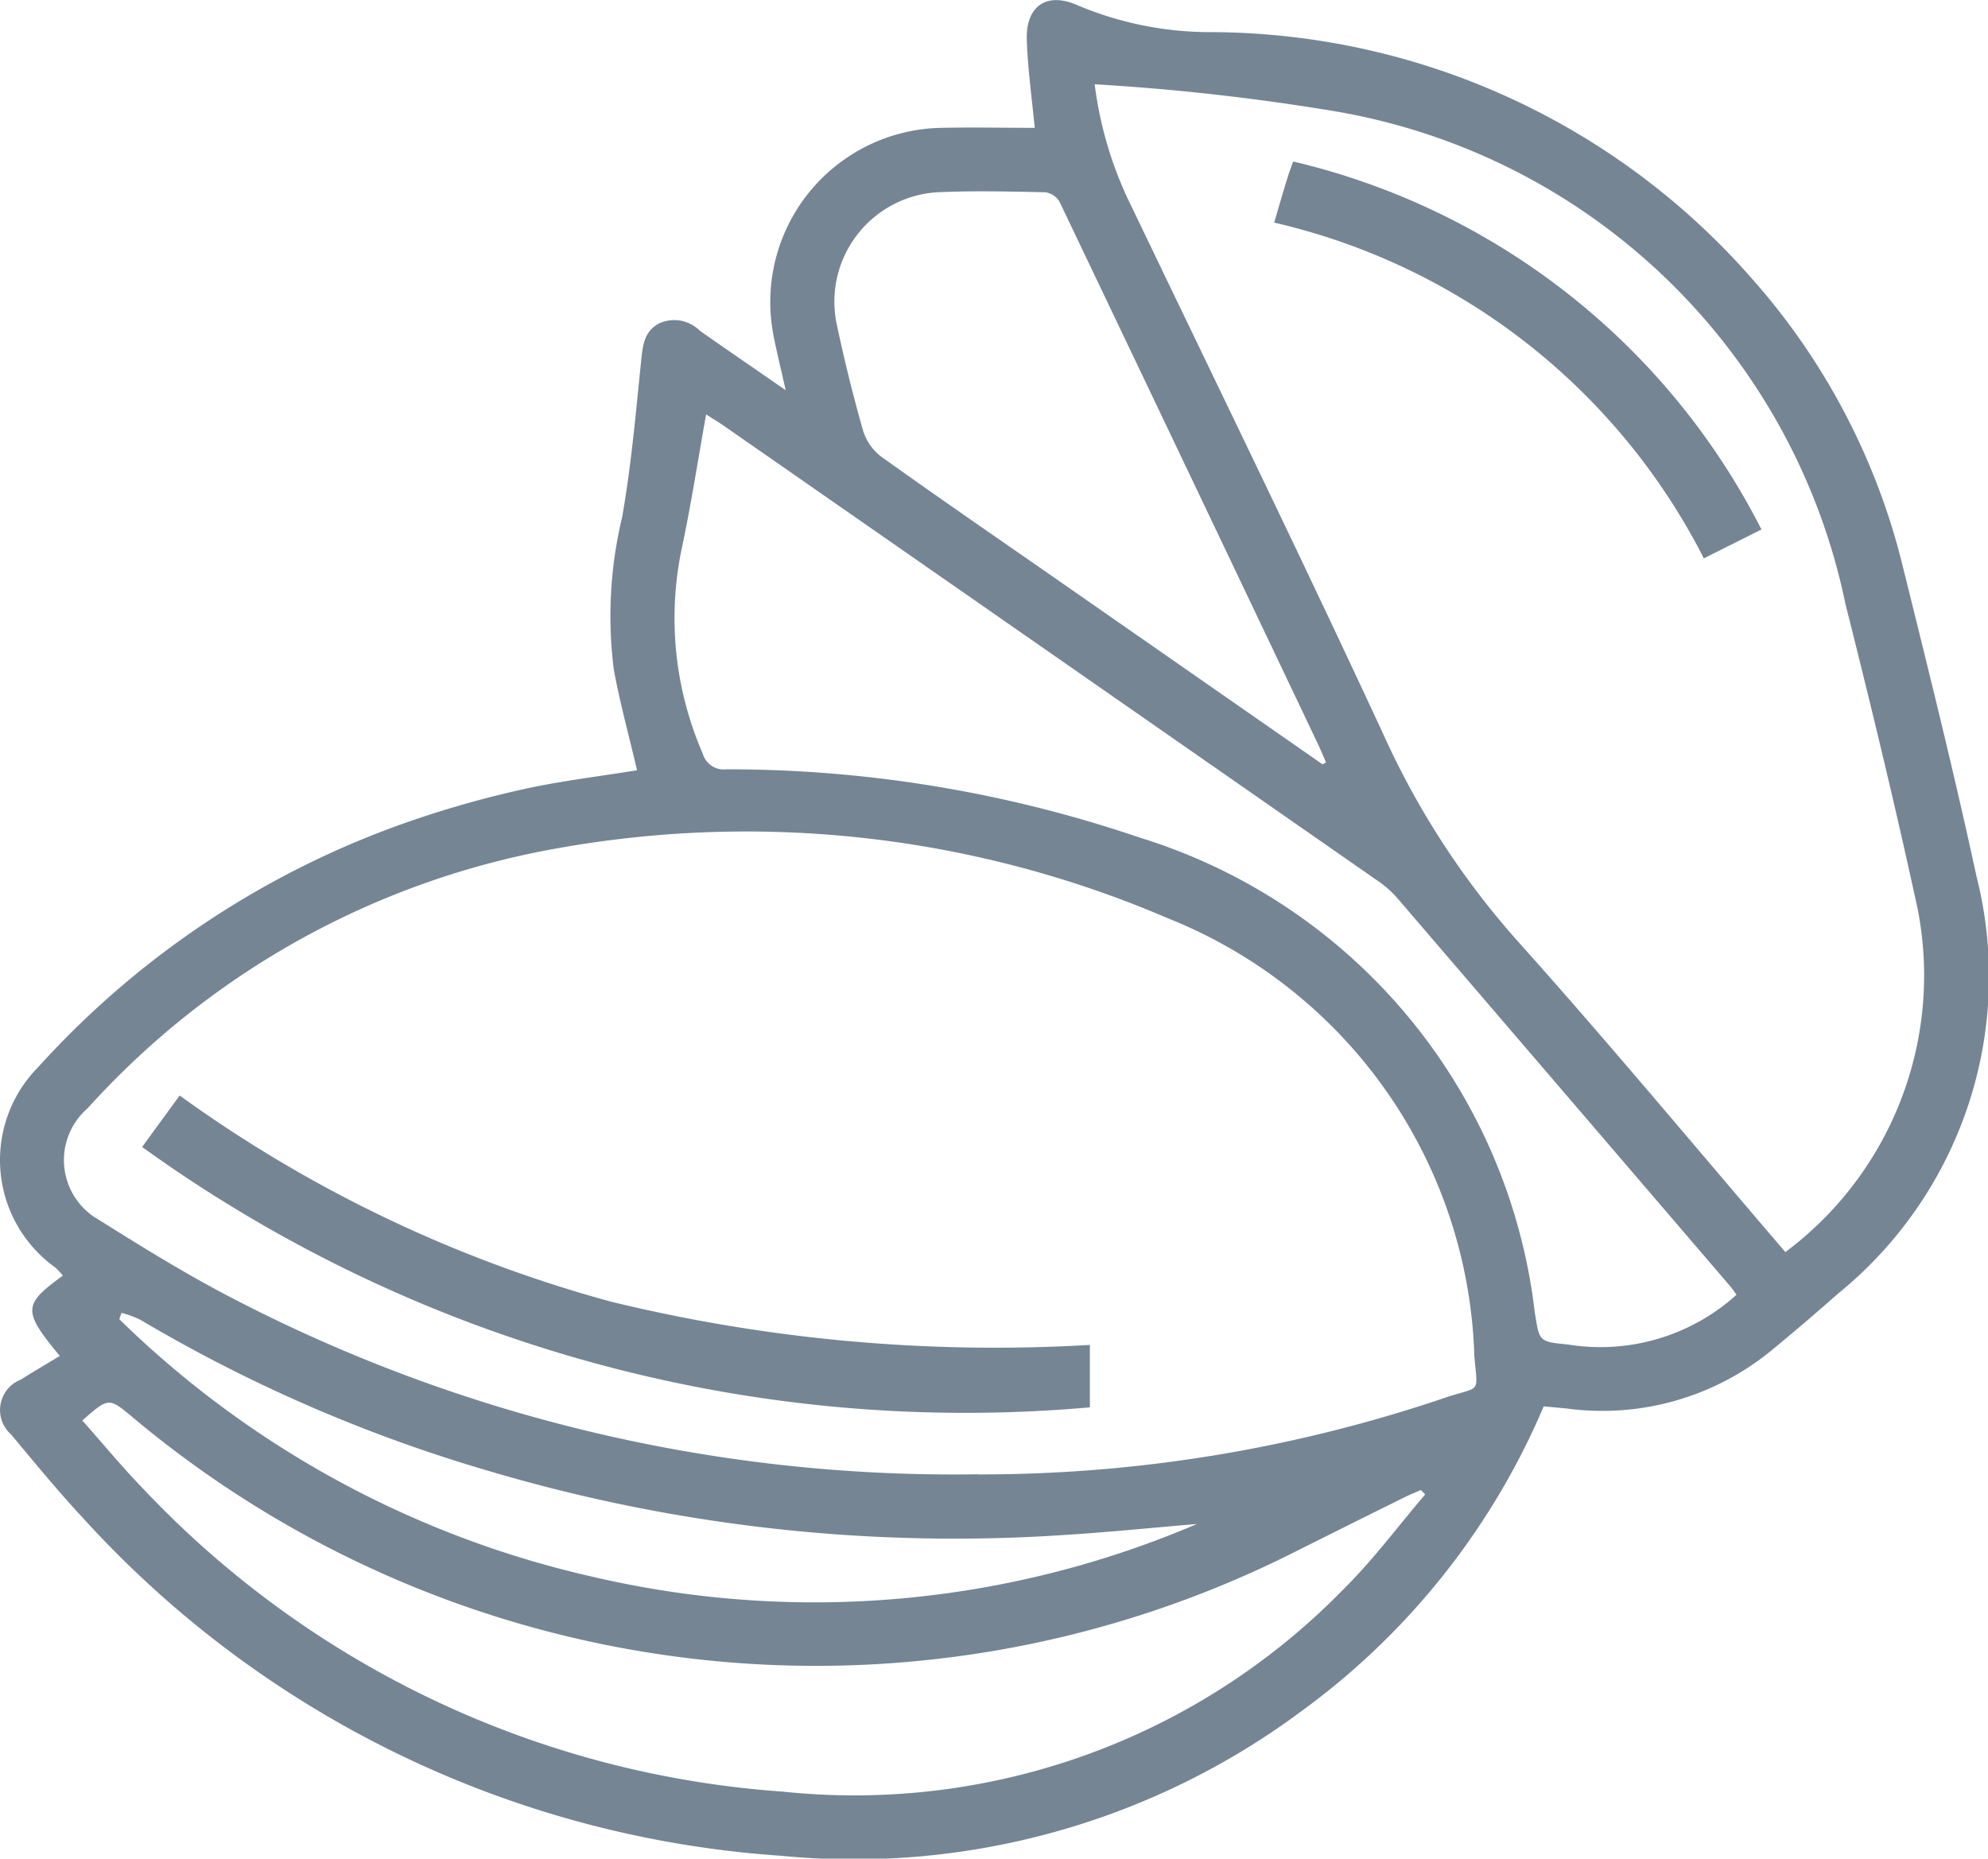 <svg xmlns="http://www.w3.org/2000/svg" xmlns:xlink="http://www.w3.org/1999/xlink" width="29.012" height="27.127" viewBox="0 0 29.012 27.127">
  <defs>
    <clipPath id="clip-path">
      <rect id="Rectangle_787" data-name="Rectangle 787" width="29.012" height="27.127" fill="#758594"/>
    </clipPath>
  </defs>
  <g id="Group_4789" data-name="Group 4789" clip-path="url(#clip-path)">
    <path id="Path_2910" data-name="Path 2910" d="M.872,19.789c-.543-.657-.54-.747.045-1.171A1.07,1.07,0,0,0,.808,18.5a1.928,1.928,0,0,1-.252-2.924,13.074,13.074,0,0,1,5.456-3.6,14.924,14.924,0,0,1,1.628-.458c.55-.122,1.112-.187,1.657-.276-.113-.482-.246-.968-.338-1.461a6.188,6.188,0,0,1,.12-2.232c.133-.755.2-1.522.278-2.286.023-.225.043-.427.264-.544a.528.528,0,0,1,.593.109c.4.28.8.554,1.252.867-.07-.314-.135-.569-.183-.828A2.542,2.542,0,0,1,13.73,1.866c.456-.01.913,0,1.37,0-.042-.442-.1-.856-.115-1.271-.022-.511.294-.723.752-.513A5,5,0,0,0,17.7.469a10.535,10.535,0,0,1,7.869,3.6,9.848,9.848,0,0,1,2.2,4.2c.372,1.5.746,3,1.074,4.516a5.963,5.963,0,0,1-2.025,6.1q-.482.426-.979.835a3.894,3.894,0,0,1-2.983.836l-.328-.03A10.642,10.642,0,0,1,19,24.969a10.943,10.943,0,0,1-7.6,2.116,15.14,15.14,0,0,1-10.189-4.93c-.365-.392-.705-.807-1.049-1.219a.476.476,0,0,1,.14-.8c.187-.118.378-.229.569-.345m13.4,1.728A21.11,21.11,0,0,0,21.088,20.4c.529-.178.477-.036.428-.609A7.108,7.108,0,0,0,17.038,13.4a15.587,15.587,0,0,0-9.108-.981,12.05,12.05,0,0,0-6.652,3.757A1,1,0,0,0,1.437,17.8c.594.372,1.191.743,1.809,1.071a22.817,22.817,0,0,0,11.028,2.646m11.781-3.243a5.038,5.038,0,0,0,1.932-5c-.323-1.492-.682-2.977-1.055-4.457a9.176,9.176,0,0,0-7.444-7.192,33.116,33.116,0,0,0-3.513-.395,5.59,5.59,0,0,0,.552,1.813C17.753,5.6,19,8.153,20.194,10.73a11.9,11.9,0,0,0,1.941,2.991c1.332,1.486,2.608,3.023,3.92,4.553m-.713.623c-.039-.054-.06-.087-.084-.115q-2.435-2.841-4.872-5.681a1.514,1.514,0,0,0-.284-.248q-4.76-3.315-9.522-6.627c-.091-.064-.187-.121-.275-.178-.124.69-.225,1.352-.366,2.006A4.955,4.955,0,0,0,10.256,11a.318.318,0,0,0,.345.228,18.648,18.648,0,0,1,6.026.995,8.251,8.251,0,0,1,5.77,6.926c.07.43.054.433.486.474a2.962,2.962,0,0,0,2.458-.725M1.2,20.73c.3.34.592.692.909,1.019a14.191,14.191,0,0,0,9.319,4.4,9.968,9.968,0,0,0,8.181-2.957c.43-.426.795-.918,1.189-1.38l-.061-.066c-.085.037-.171.072-.253.113q-.785.389-1.568.781A15.517,15.517,0,0,1,1.938,20.687c-.352-.293-.35-.294-.735.043m18.1-9.575.048-.029c-.034-.077-.066-.154-.1-.23q-1.891-3.977-3.788-7.95a.288.288,0,0,0-.207-.14c-.526-.011-1.053-.024-1.577,0A1.6,1.6,0,0,0,12.21,4.729c.111.523.239,1.043.385,1.556a.758.758,0,0,0,.267.381c.815.584,1.641,1.151,2.464,1.723L19.3,11.155M17.473,22.242c-.669.056-1.336.125-2.006.165a23.887,23.887,0,0,1-8.319-.934,22.122,22.122,0,0,1-5.1-2.211,1.428,1.428,0,0,0-.275-.1l-.032.092a14.42,14.42,0,0,0,6.9,3.757,14.2,14.2,0,0,0,8.835-.772" transform="translate(0 0)" fill="#758594"/>
    <path id="Path_2911" data-name="Path 2911" d="M40.376,208.33v.911a20.536,20.536,0,0,1-13.831-3.8l.548-.751a19.443,19.443,0,0,0,6.3,3.01,23.677,23.677,0,0,0,6.982.63" transform="translate(-24.471 -188.701)" fill="#758594"/>
    <path id="Path_2912" data-name="Path 2912" d="M245.1,35.584,244.27,36A9.406,9.406,0,0,0,238,31.1c.072-.246.133-.459.2-.673.019-.064.044-.126.077-.219a10.318,10.318,0,0,1,6.835,5.373" transform="translate(-219.405 -27.851)" fill="#758594"/>
  </g>
</svg>
